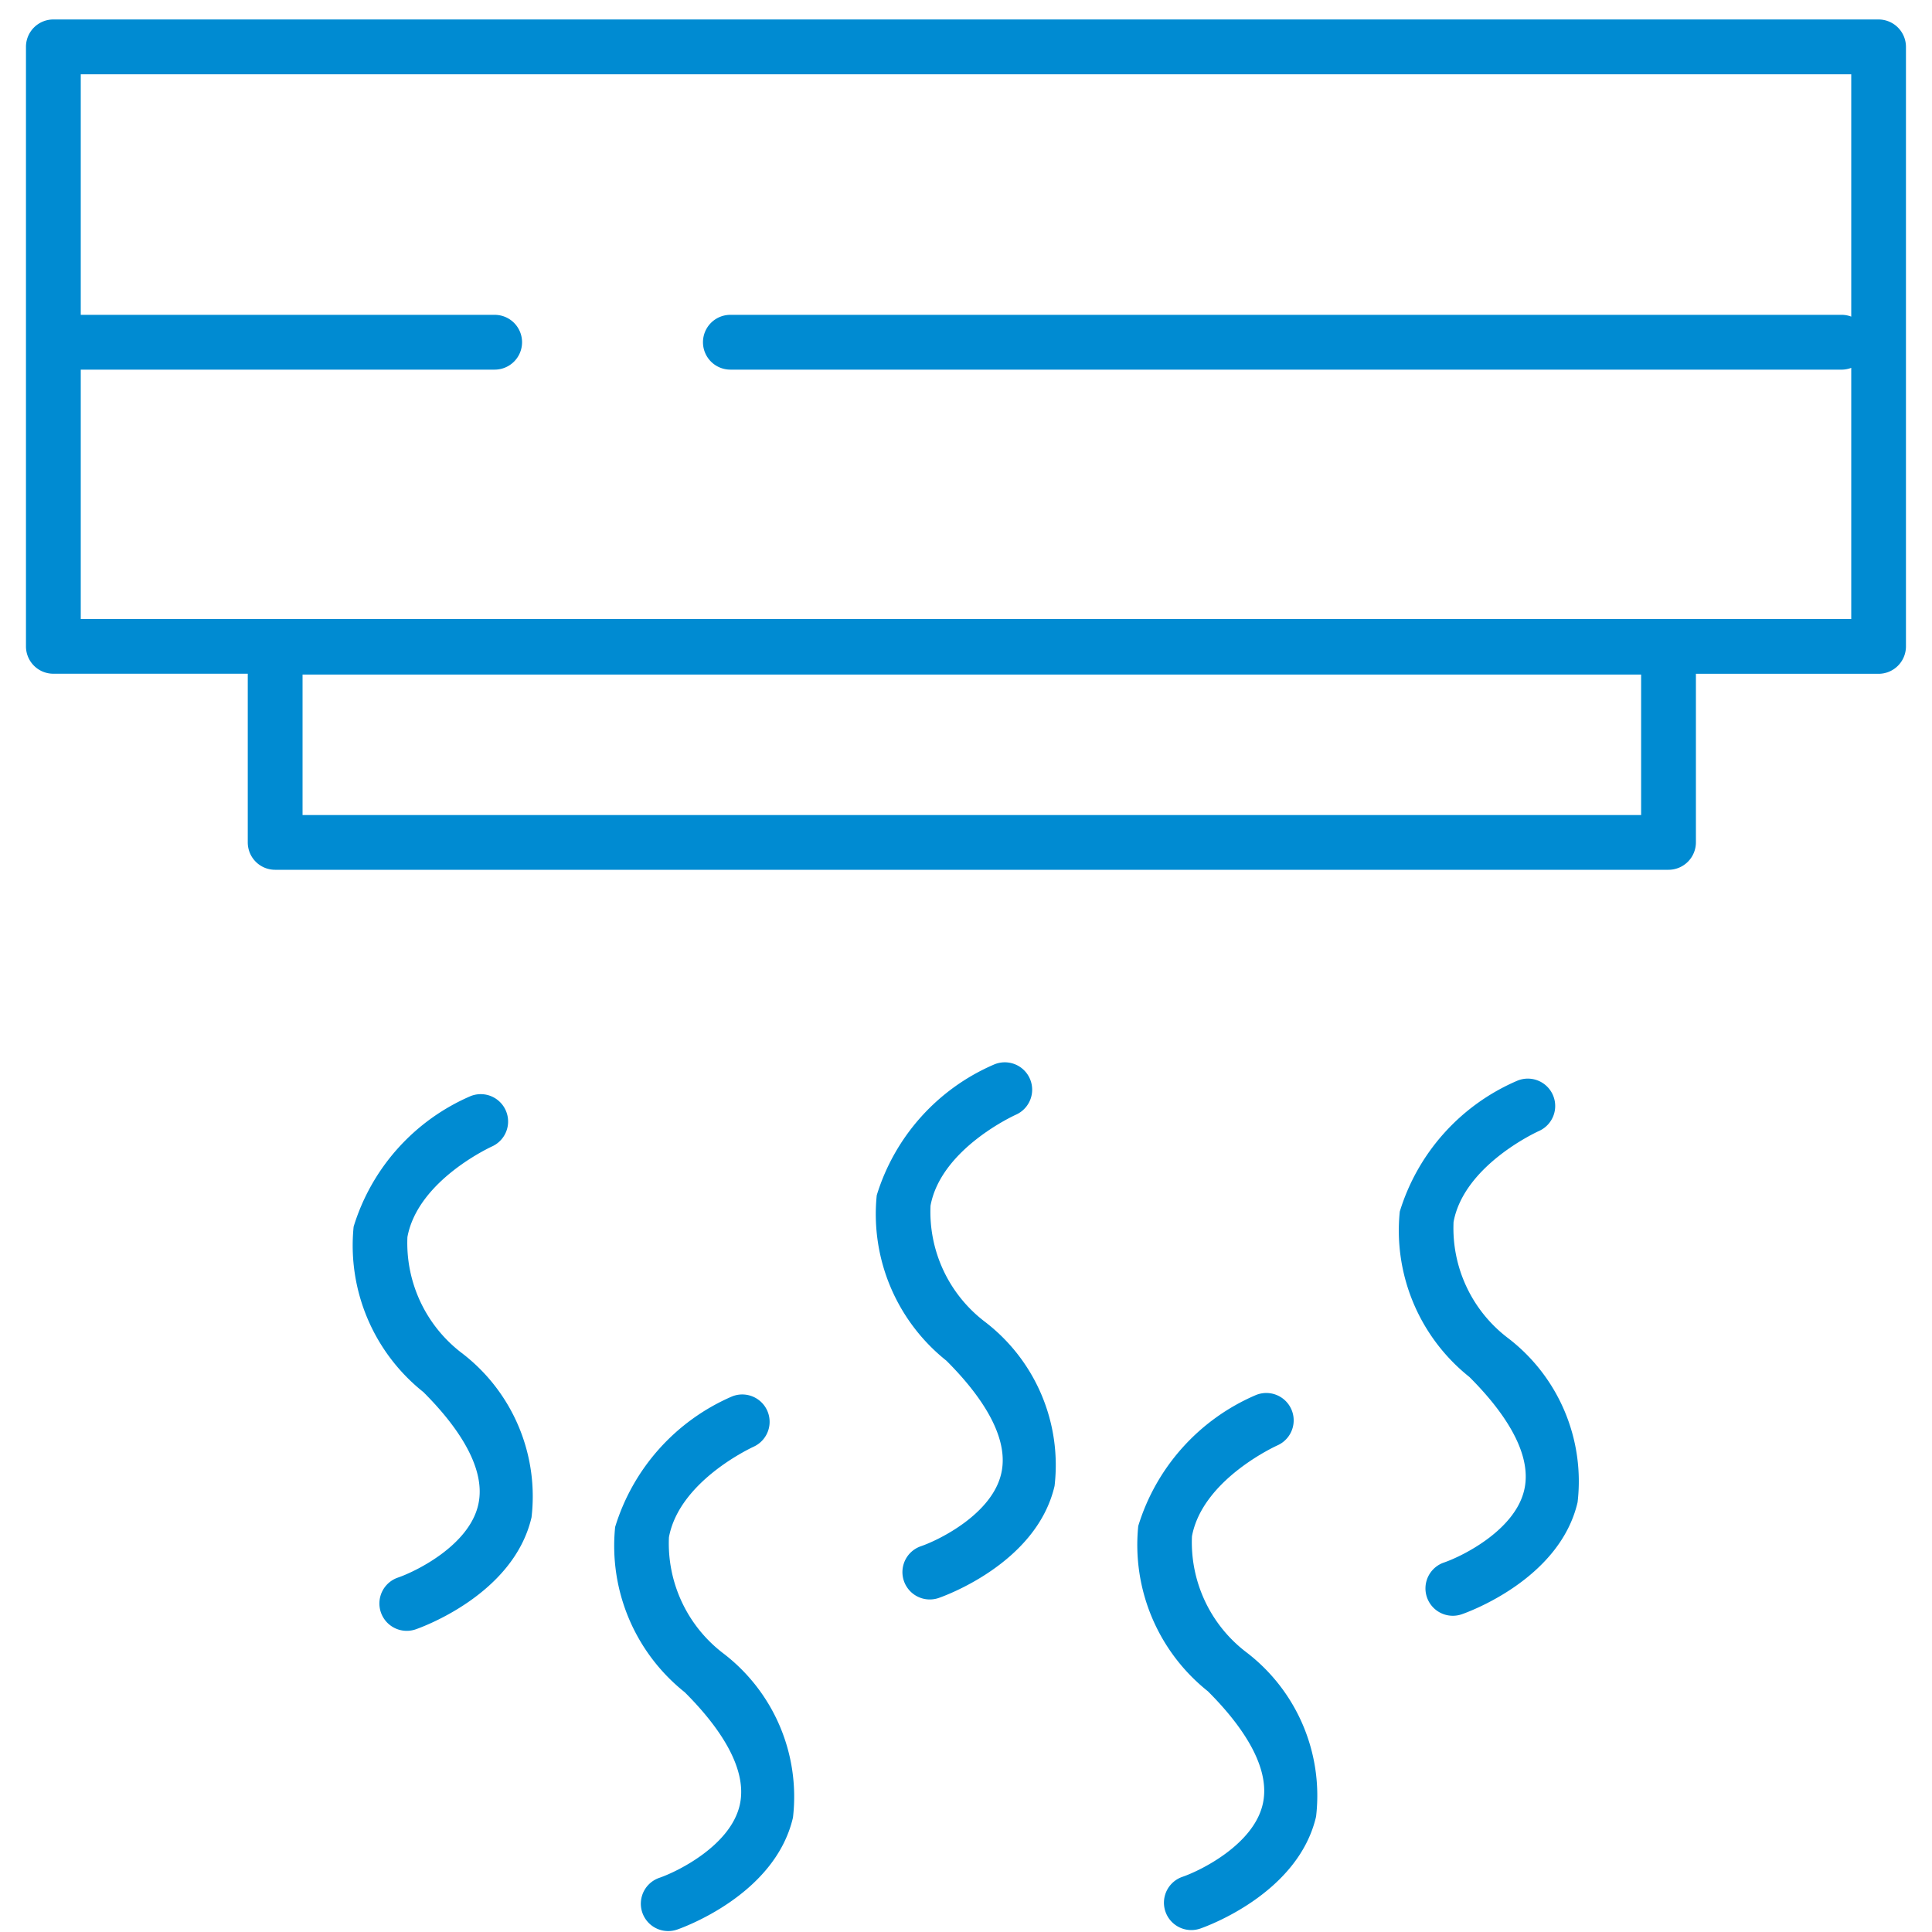 <svg id="Ebene_1" data-name="Ebene 1" xmlns="http://www.w3.org/2000/svg" viewBox="0 0 25 25"><defs><style>.cls-1{fill:#008BD2;}</style></defs><path class="cls-1" d="M24.31.252H.69A.354.354,0,0,0,.336.607V8.364a.354.354,0,0,0,.354.354H3.206v2.183a.354.354,0,0,0,.354.354H21.591a.355.355,0,0,0,.354-.354V8.719h2.364a.355.355,0,0,0,.354-.354V.607A.355.355,0,0,0,24.31.252ZM21.236,10.547H3.915V8.729H21.236ZM1.045,8.01V4.783h5.356a.354.354,0,1,0,0-.709h-5.356V.961H23.955V4.097a.347.347,0,0,0-.113-.023H9.451a.354.354,0,1,0,0,.709H23.842a.347.347,0,0,0,.113-.023V8.01Z"/><path class="cls-1" d="M12.041,15.601c.137-.74,1.093-1.171,1.103-1.176a.354.354,0,0,0-.284-.649,2.705,2.705,0,0,0-1.515,1.691,2.424,2.424,0,0,0,.901,2.14c.388.387.827.954.71,1.46-.118.518-.79.855-1.039.941a.354.354,0,0,0,.115.689.359.359,0,0,0,.114-.019c.051-.018,1.266-.441,1.5-1.45a2.334,2.334,0,0,0-.901-2.124A1.788,1.788,0,0,1,12.041,15.601Z"/><path class="cls-1" d="M5.272,16.007c.137-.74,1.093-1.171,1.103-1.176a.354.354,0,0,0-.284-.648,2.699,2.699,0,0,0-1.515,1.69A2.424,2.424,0,0,0,5.478,18.013c.388.387.827.954.71,1.46-.118.518-.79.855-1.039.941a.354.354,0,0,0,.115.689.359.359,0,0,0,.114-.019c.051-.018,1.266-.441,1.5-1.45a2.333,2.333,0,0,0-.9-2.124A1.79,1.79,0,0,1,5.272,16.007Z"/><path class="cls-1" d="M18.809,15.812c.137-.74,1.093-1.171,1.103-1.176a.354.354,0,0,0-.284-.649,2.702,2.702,0,0,0-1.515,1.691,2.423,2.423,0,0,0,.901,2.14c.388.387.826.954.71,1.46-.118.518-.79.855-1.039.941a.354.354,0,0,0,.115.689.359.359,0,0,0,.114-.019c.052-.018,1.266-.441,1.5-1.45a2.333,2.333,0,0,0-.9-2.124A1.785,1.785,0,0,1,18.809,15.812Z"/><path class="cls-1" d="M8.656,19.892c.137-.739,1.093-1.17,1.103-1.175a.354.354,0,0,0-.284-.648,2.698,2.698,0,0,0-1.515,1.69,2.422,2.422,0,0,0,.901,2.139c.388.387.827.954.711,1.46-.119.518-.791.855-1.04.941a.354.354,0,0,0,.115.689.359.359,0,0,0,.114-.019c.051-.018,1.266-.441,1.5-1.45a2.333,2.333,0,0,0-.901-2.124A1.789,1.789,0,0,1,8.656,19.892Z"/><path class="cls-1" d="M15.424,19.879c.138-.739,1.094-1.17,1.104-1.175a.354.354,0,0,0-.284-.649,2.702,2.702,0,0,0-1.515,1.691,2.421,2.421,0,0,0,.901,2.139c.388.387.826.954.71,1.46-.118.518-.79.855-1.039.941a.354.354,0,0,0,.115.689.359.359,0,0,0,.114-.019c.052-.018,1.266-.441,1.5-1.45a2.333,2.333,0,0,0-.9-2.124A1.788,1.788,0,0,1,15.424,19.879Z"/></svg>